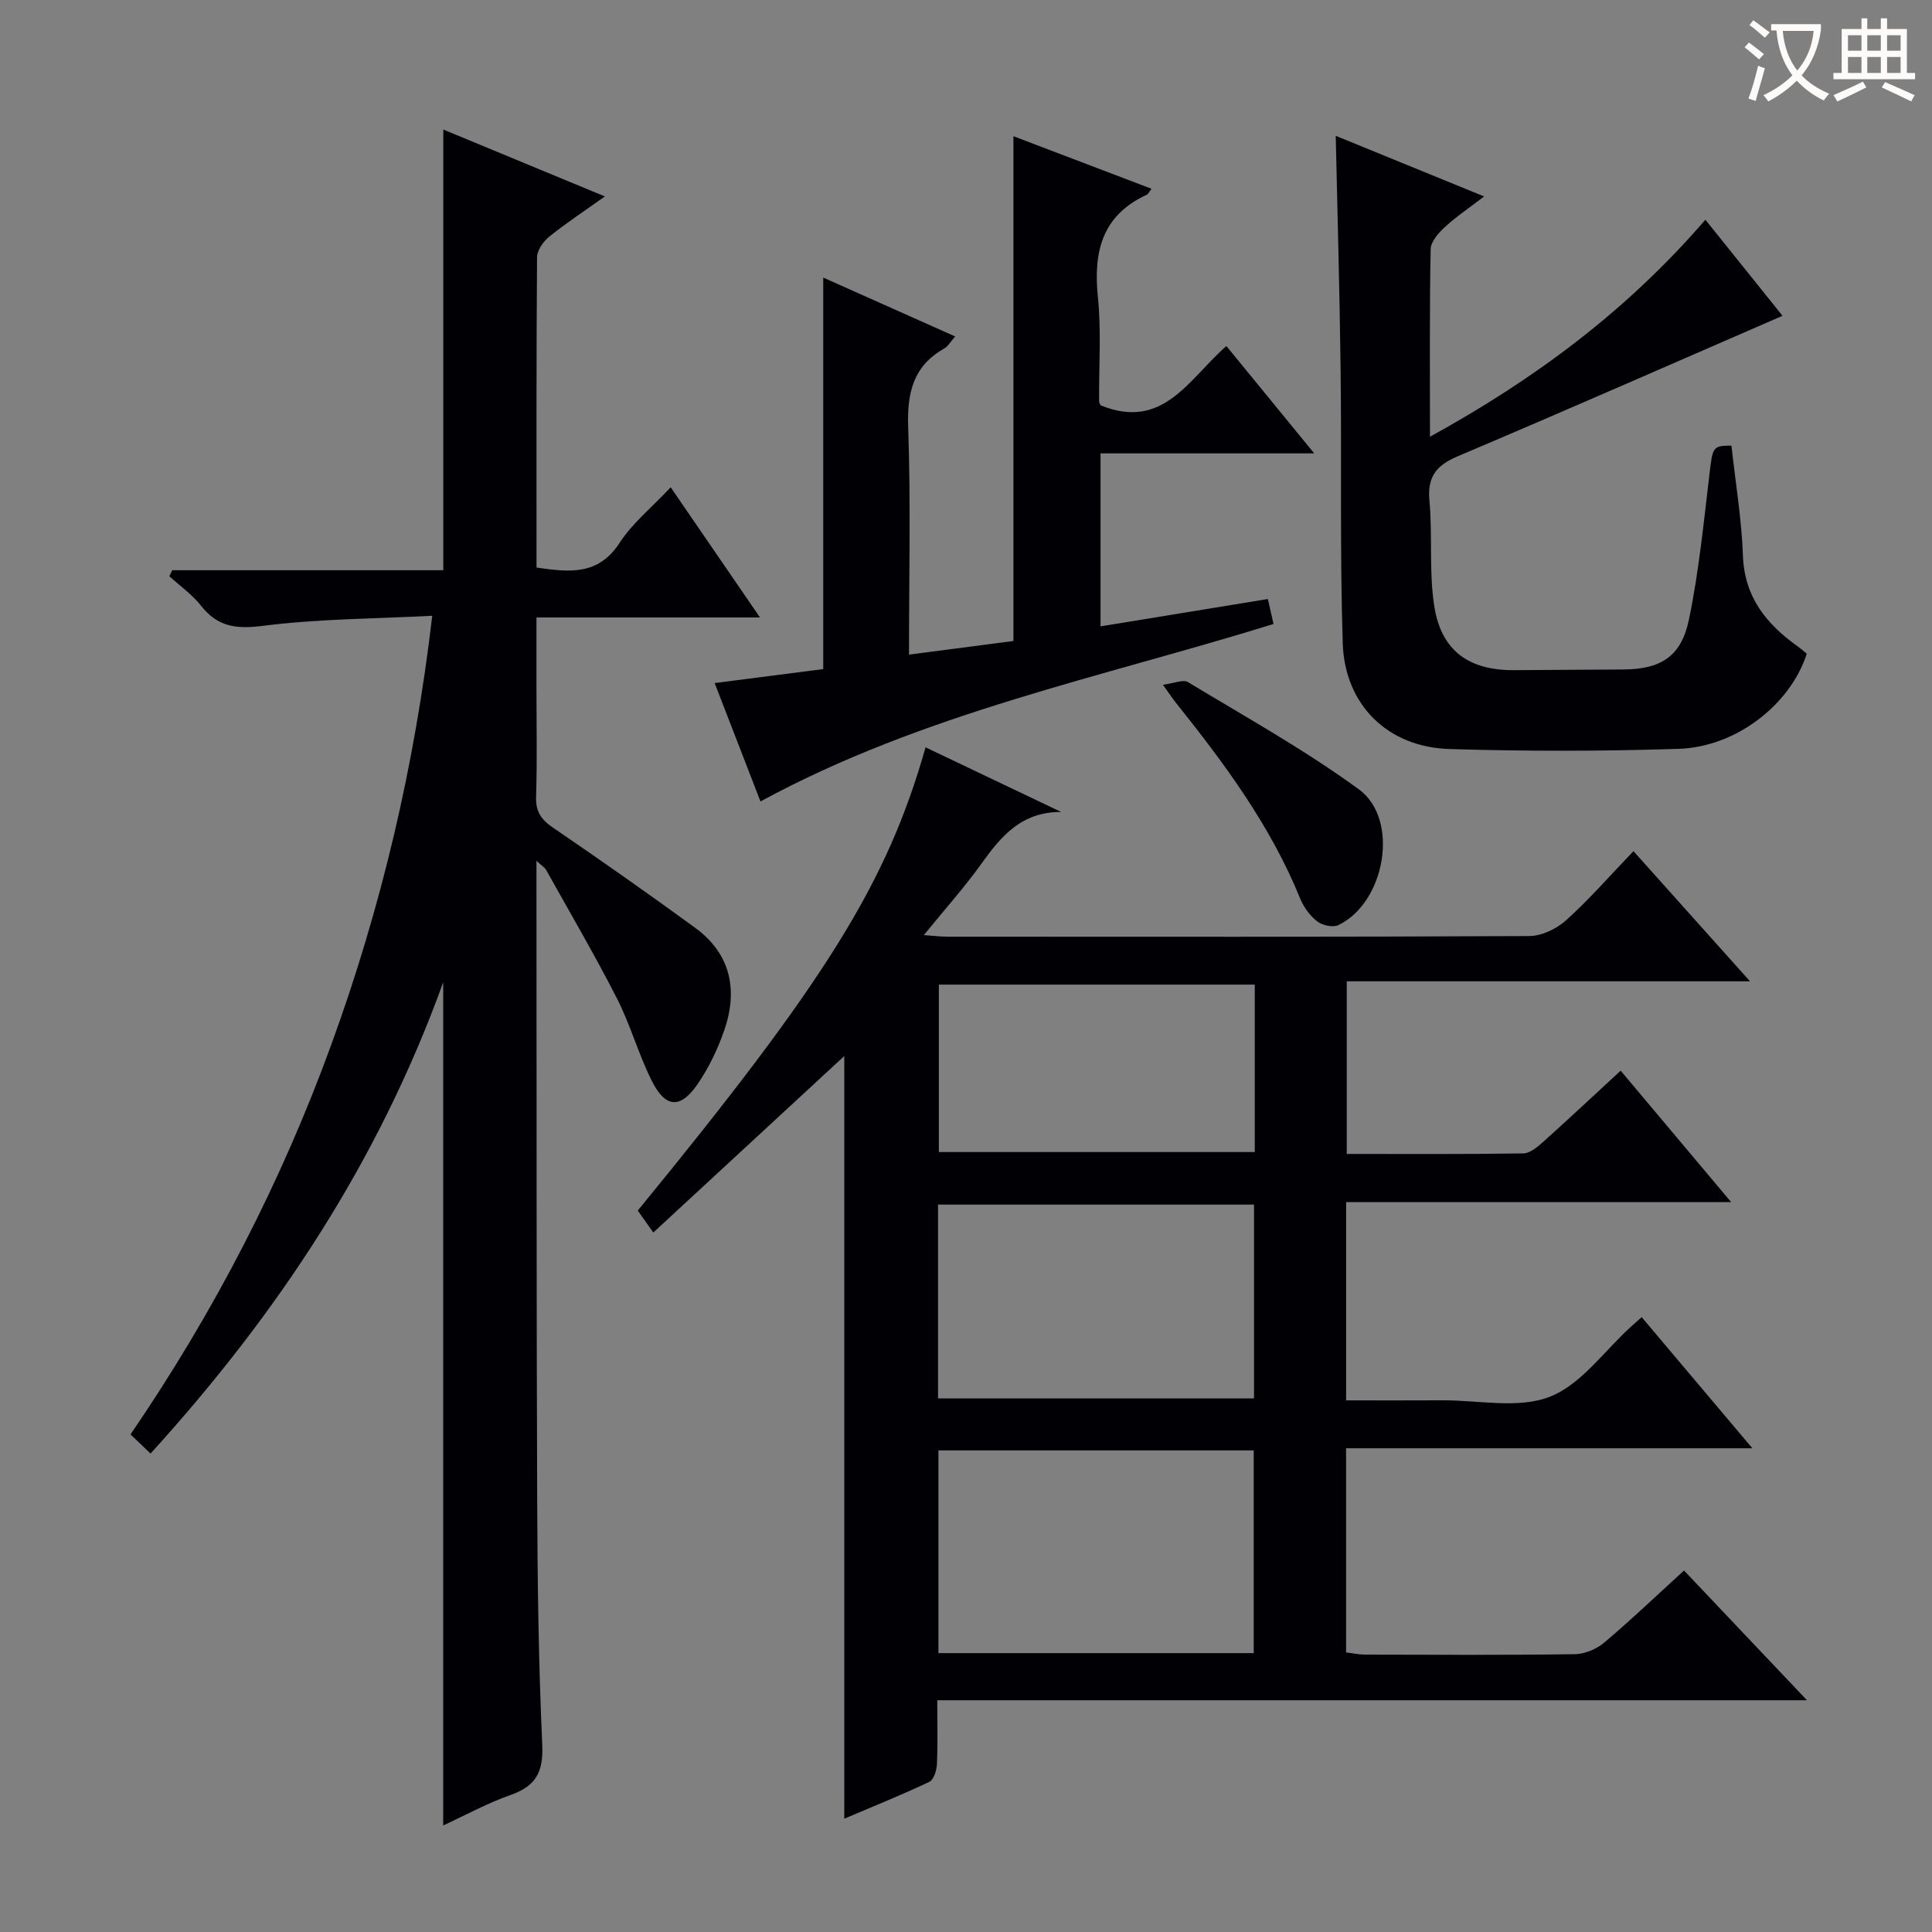 <svg enable-background="new 0 0 400 400" viewBox="0 0 400 400" xmlns="http://www.w3.org/2000/svg"><rect x="0" y="0" width="400" height="400" fill="#808080" stroke="none"/><g fill="#010105"><path d="m174.8 376.54c0-53.2 0-105.74 0-157.9-12.86 11.88-26.05 24.07-39.54 36.54-1.6-2.25-2.43-3.42-3.22-4.54 39.06-47.67 51.59-67.8 59.59-95.91 9.4 4.48 18.74 8.93 28.07 13.38-8.1-.06-12.35 4.9-16.42 10.59-3.55 4.97-7.65 9.54-12.01 14.9 2.1.15 3.48.33 4.87.33 40.15.02 80.31.07 120.46-.13 2.6-.01 5.69-1.5 7.67-3.29 4.8-4.33 9.08-9.25 13.92-14.29 8.1 9.04 15.7 17.53 24.13 26.95-28.43 0-55.75 0-83.49 0v35.74c12.31 0 24.43.08 36.55-.11 1.4-.02 2.95-1.34 4.13-2.4 5.32-4.77 10.54-9.66 16.03-14.73 7.54 8.97 14.88 17.71 22.87 27.21-27.06 0-53.24 0-79.71 0v41.05c6.74 0 13.32.03 19.91-.01 7.49-.04 15.74 1.81 22.26-.74 6.51-2.54 11.29-9.51 16.83-14.53.6-.55 1.21-1.08 2.19-1.95 7.48 8.86 14.85 17.59 22.92 27.15-28.56 0-56.2 0-84.12 0v42.27c1.37.16 2.64.44 3.9.45 14.5.03 28.99.12 43.48-.09 2.06-.03 4.48-1.06 6.08-2.41 5.59-4.72 10.88-9.78 16.51-14.91 8.27 8.73 16.45 17.35 25.46 26.86-60.57 0-119.93 0-180.07 0 0 4.75.12 9.01-.07 13.25-.06 1.28-.66 3.22-1.59 3.65-5.81 2.75-11.79 5.15-17.59 7.62zm19.49-34.28h65.28c0-14.21 0-28.09 0-41.97-21.92 0-43.49 0-65.28 0zm-.08-52.74h65.42c0-13.65 0-26.89 0-40.12-21.98 0-43.65 0-65.42 0zm65.58-85.67c-22.15 0-43.81 0-65.41 0v34.67h65.41c0-11.69 0-22.98 0-34.67z"/><path d="m35.65 118.06h56.13c0-30.45 0-60.51 0-91.24 10.64 4.41 21.56 8.93 33.45 13.85-4.21 3-8 5.5-11.52 8.33-1.23.99-2.51 2.81-2.52 4.26-.16 21.32-.11 42.63-.11 64.25 6.7.94 12.74 1.75 17.21-5.13 2.68-4.12 6.7-7.36 10.57-11.49 6.12 8.92 12.08 17.6 18.49 26.95-15.73 0-30.63 0-46.28 0v14.67c0 7.5.16 15.01-.08 22.5-.1 3.09 1.1 4.71 3.55 6.38 9.89 6.74 19.69 13.63 29.36 20.68 7.45 5.44 8.93 12.97 6.02 21.33-1.35 3.87-3.19 7.71-5.51 11.08-3.57 5.18-6.66 4.94-9.51-.79-2.73-5.48-4.37-11.49-7.15-16.94-4.61-9.03-9.74-17.79-14.68-26.64-.27-.49-.84-.81-2-1.89v5.67c.04 42.33-.01 84.66.15 127 .06 16.81.29 33.63 1.05 50.42.25 5.61-1.37 8.5-6.56 10.32-4.81 1.69-9.34 4.19-13.95 6.31 0-58.07 0-115.84 0-174.57-13.4 37.13-34.33 68.7-60.59 97.57-1.47-1.4-2.71-2.59-4.15-3.96 17.37-25.41 31.21-52.23 41.6-80.78 10.31-28.34 17.23-57.52 20.87-88.71-11.89.62-23.5.62-34.94 2.07-5.54.71-9.43.3-12.92-4.14-1.83-2.33-4.36-4.1-6.57-6.12.21-.42.4-.83.59-1.24z"/><path d="m157.45 165.93c-3.1-7.99-6.2-16-9.49-24.51 7.8-1 15.1-1.94 22.48-2.89 0-26.9 0-53.61 0-81.06 8.95 3.99 17.89 7.98 27.32 12.19-.98 1.11-1.47 2.04-2.23 2.47-6.47 3.65-7.75 9.18-7.5 16.3.54 15.44.17 30.91.17 47.1 7.62-.99 14.74-1.92 21.62-2.82 0-34.98 0-69.53 0-104.51 9.22 3.51 18.82 7.17 28.58 10.88-.53.71-.67 1.1-.93 1.22-9.31 4.26-11.13 11.81-10.16 21.24.72 7.09.19 14.31.25 21.47 0 .46.33.91.34.92 12.95 5.26 18.19-5.44 26.01-12.29 5.89 7.2 11.71 14.31 18.19 22.23-15.18 0-29.51 0-44.25 0v35.81c11.58-1.89 22.95-3.75 34.65-5.66.41 1.82.76 3.38 1.17 5.17-35.73 11.08-72.52 18.44-106.22 36.74z"/><path d="m358.48 92.26c.86 7.88 2.11 15.28 2.37 22.73.3 8.62 4.85 14.21 11.36 18.85.67.47 1.27 1.03 1.86 1.5-3.35 10.47-14.56 19.31-26.52 19.7-15.81.51-31.66.52-47.46.04-12.77-.39-21.68-9.13-22.09-21.91-.6-18.81-.21-37.65-.44-56.48-.19-16.11-.66-32.21-1.01-48.57 9.85 4.02 19.82 8.1 30.72 12.55-3.04 2.34-5.73 4.14-8.08 6.3-1.33 1.23-2.96 3.04-2.99 4.62-.24 12.63-.14 25.26-.14 38.83 21.77-11.97 40.8-26.12 57.02-44.93 5.69 7.09 11.14 13.88 15.97 19.89-22.34 9.7-44.7 19.54-67.2 29.07-4.47 1.89-6.37 4.23-5.9 9.23.67 7.27-.13 14.72 1.01 21.88 1.47 9.26 7.23 13.25 16.55 13.19 7.5-.05 14.99-.1 22.49-.14 7.79-.04 12.07-2.6 13.68-10.35 2.05-9.88 3.04-20 4.24-30.04.68-5.68.63-5.95 4.56-5.96z"/><path d="m240.77 141.77c2.31-.29 4.19-1.15 5.18-.55 11.92 7.21 24.16 14.01 35.38 22.2 8.53 6.22 5.48 23.47-4.25 28.12-1.13.54-3.33.04-4.4-.8-1.5-1.17-2.78-2.96-3.51-4.74-6.15-15.15-15.77-28.07-25.87-40.7-.6-.77-1.14-1.59-2.53-3.53z"/></g><path d="m362.1 8.8c1.1.8 2.1 1.6 3.1 2.4l-1 1.1c-1.3-1.1-2.3-2-3-2.5zm1.9 4.8c.5.2.9.4 1.4.5-.6 2.3-1.3 4.5-1.9 6.8l-1.5-.5c.8-2.1 1.4-4.3 2-6.8zm-1-9.4c1.3.9 2.4 1.8 3.4 2.5l-1 1.1c-1.4-1.2-2.4-2.1-3.2-2.6zm3.7 2.2v-1.4h10.3v1.2c-.5 3.6-1.8 6.8-4 9.4 1.5 1.6 3.4 2.8 5.7 3.8-.3.4-.7.8-1.1 1.4-2.3-1.1-4.1-2.5-5.6-4.1-1.6 1.6-3.6 3.1-5.9 4.3-.3-.5-.7-.9-1-1.3 2.4-1.1 4.4-2.5 6-4.1-1.9-2.5-3-5.6-3.3-9.3h-1.1zm8.8 0h-6.4c.3 3.3 1.3 6 3 8.2 2-2.3 3.1-5.1 3.4-8.2z" fill="#fcfbfa"/><path d="m385.3 3.8h1.3v2.2h2.8v-2.2h1.3v2.2h4.1v9.1h1.7v1.3h-16.9v-1.3h1.7v-9.1h4.1v-2.2zm.4 13.1.7 1.2c-1.8.9-3.8 1.9-6 2.9-.2-.4-.5-.8-.8-1.3 2.3-1 4.3-1.9 6.1-2.8zm-3.1-6.4h2.8v-3.2h-2.8zm0 4.6h2.8v-3.3h-2.8zm4-4.6h2.8v-3.2h-2.8zm0 4.6h2.8v-3.3h-2.8zm3.7 1.9c2.1.9 4.1 1.8 6.1 2.7l-.7 1.3c-2.2-1.1-4.2-2-6.1-2.9zm3.2-9.7h-2.8v3.2h2.8zm-2.8 7.8h2.8v-3.3h-2.8z" fill="#fcfbfa"/></svg>